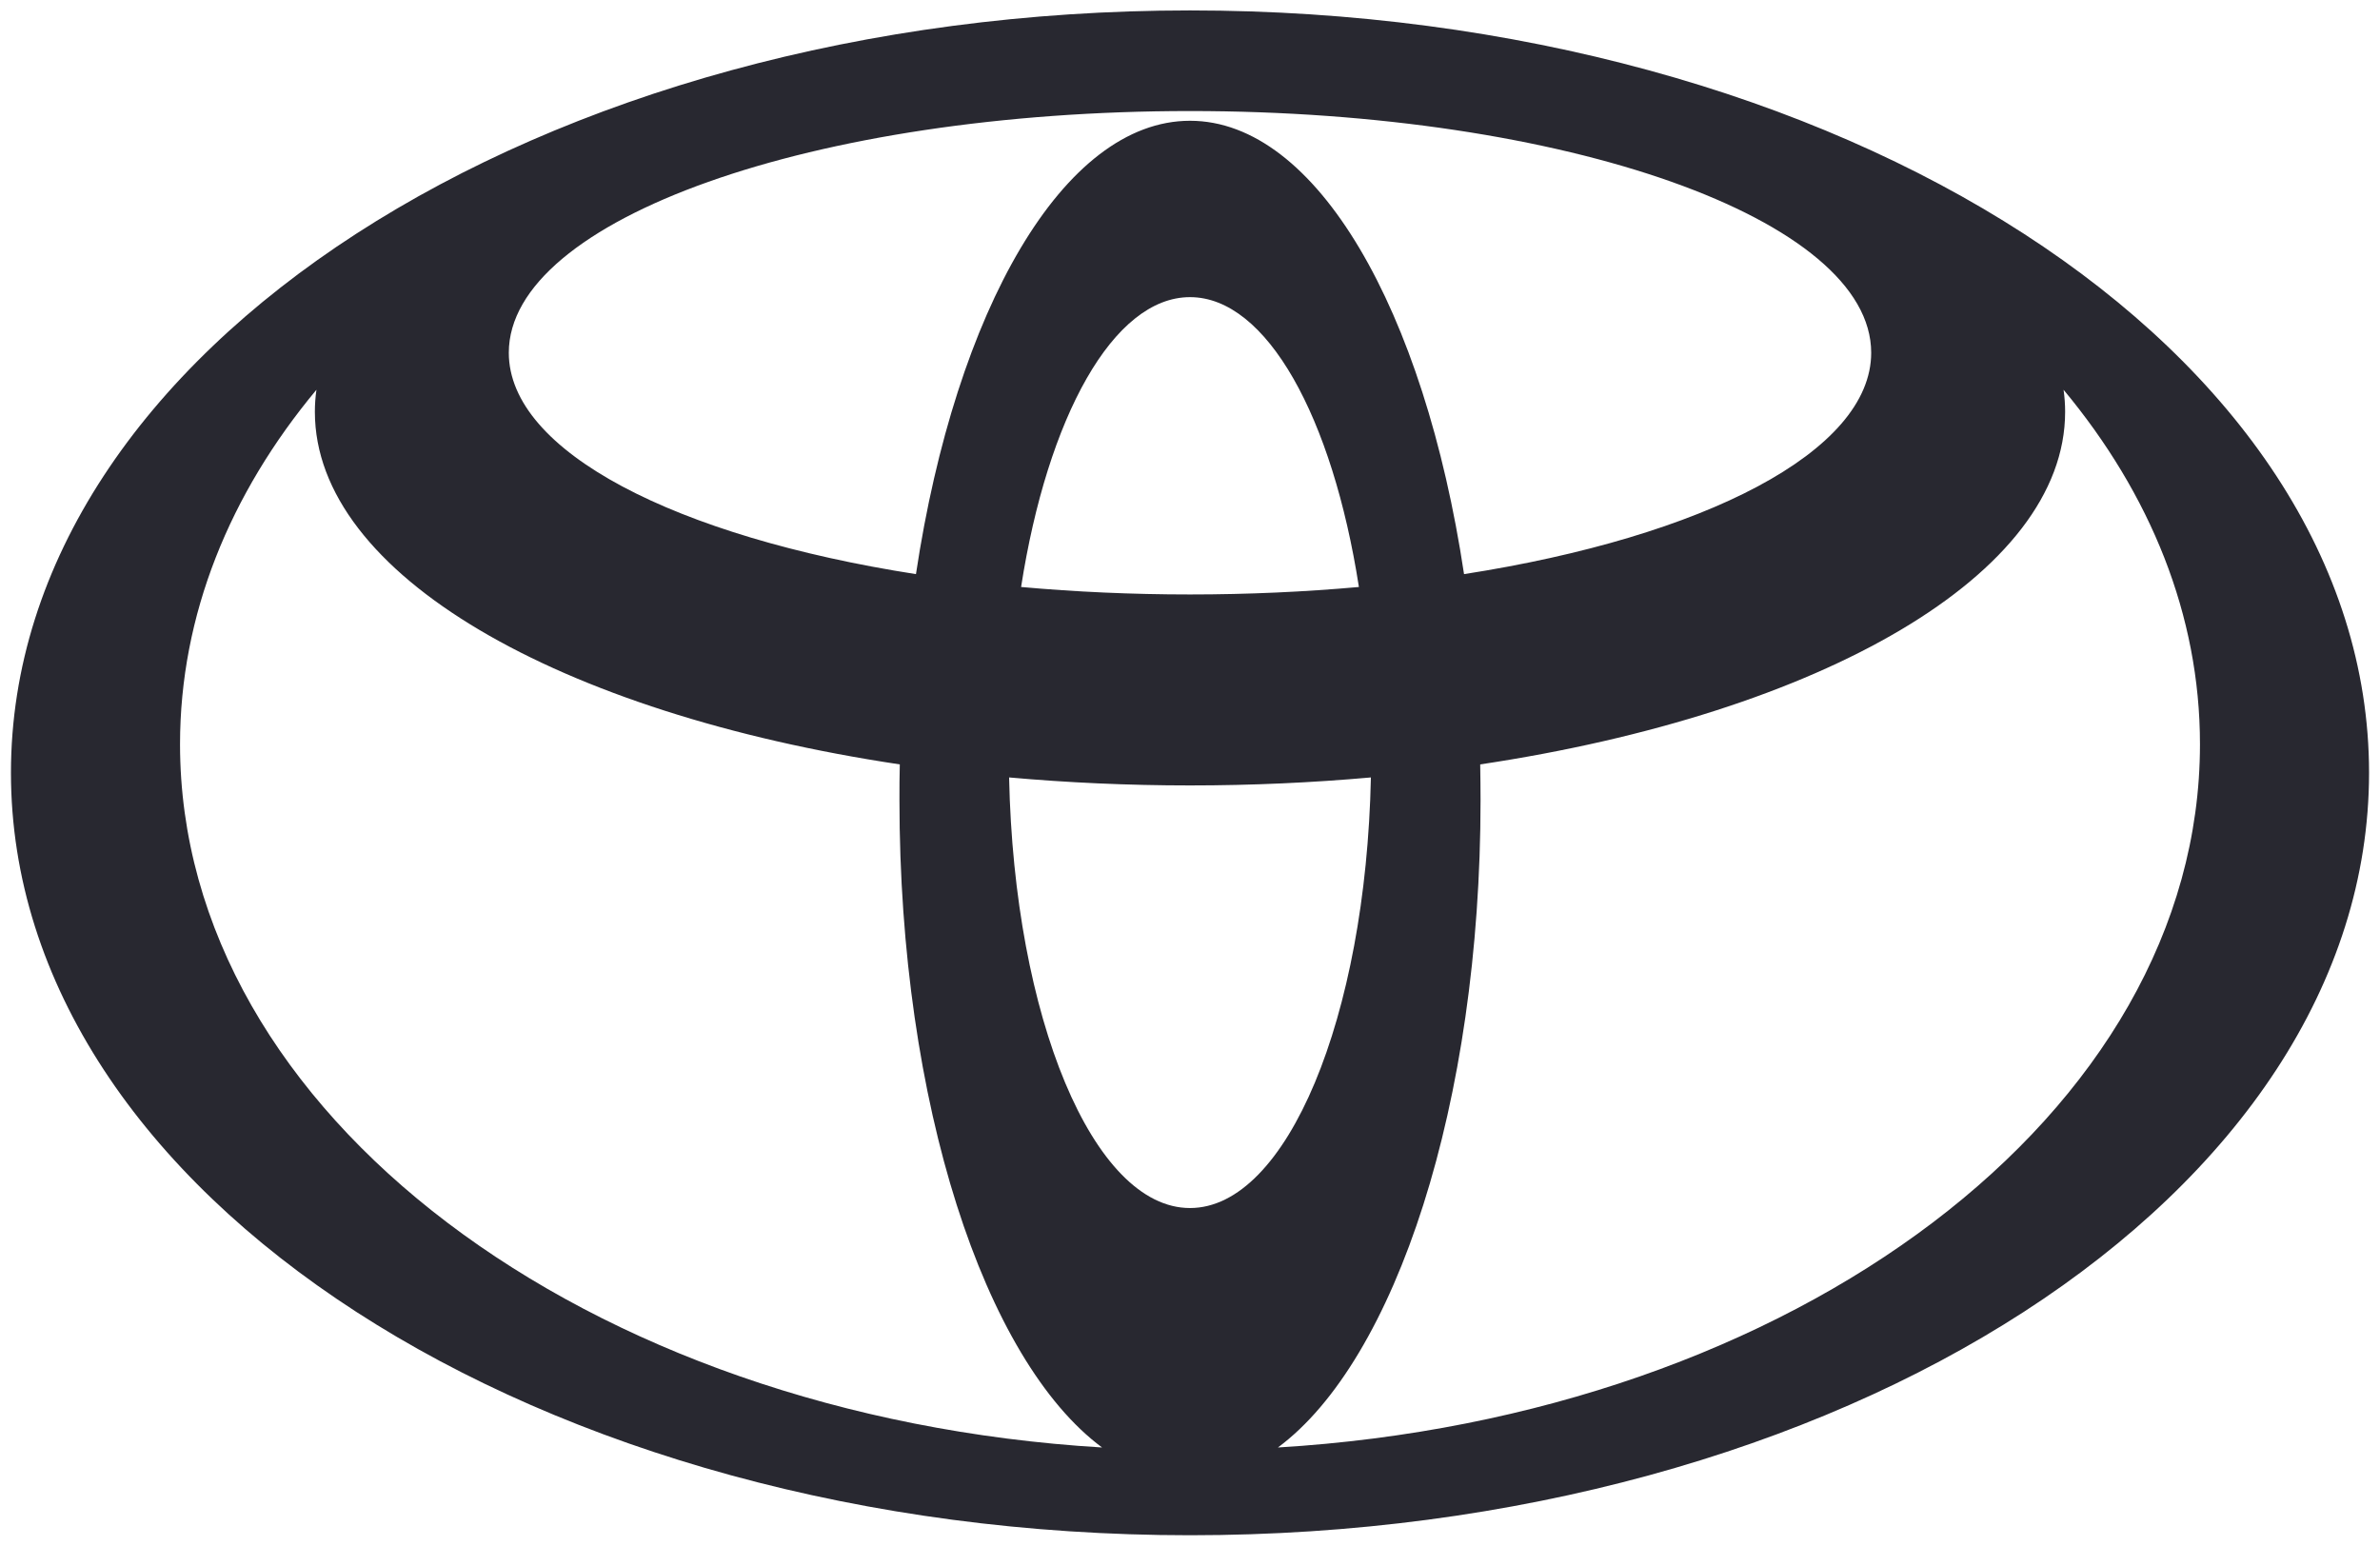 <?xml version="1.0" encoding="UTF-8"?> <svg xmlns="http://www.w3.org/2000/svg" xmlns:xlink="http://www.w3.org/1999/xlink" version="1.1" id="Layer_1" x="0px" y="0px" viewBox="0 0 1369.6 889.5" style="enable-background:new 0 0 1369.6 889.5;" xml:space="preserve"> <style type="text/css"> .st0{fill:#282830;} </style> <g> <path class="st0" d="M684.8,6C310.1,6,6.3,202.4,6.3,444.7s303.8,438.8,678.5,438.8s678.5-196.4,678.5-438.8S1059.5,6,684.8,6z M684.8,695.2c-55.7,0-101.2-109.7-104.1-247.8c33.6,3,68.4,4.6,104.1,4.6s70.5-1.6,104.1-4.6C786,585.4,740.5,695.2,684.8,695.2z M587.6,337.8c15.2-97.6,53-166.8,97.2-166.8s82,69.2,97.2,166.8c-31.1,2.8-63.6,4.3-97.2,4.3S618.7,340.6,587.6,337.8z M684.8,69.5C612,69.5,550,178.4,527.1,330.4c-138-21.5-234.3-70.5-234.3-127.4c0-76.8,175.5-139.1,392-139.1s392,62.3,392,139.1 c0,56.9-96.3,105.9-234.3,127.4C819.6,178.4,757.6,69.5,684.8,69.5z M103.6,428.3c0-74.4,28.6-144.1,78.5-204 c-0.6,4.2-0.9,8.4-0.9,12.7c0,93.7,140.5,173.5,336.6,202.9c-0.2,6.8-0.2,13.7-0.2,20.5c0,174.6,49,322.5,116.6,372.6 C336.9,815.1,103.6,640.7,103.6,428.3z M735.4,833C803,782.9,852,635,852,460.4c0-6.9-0.1-13.7-0.2-20.5 c196-29.4,336.6-109.1,336.6-202.9c0-4.3-0.3-8.5-0.9-12.7c49.9,60,78.5,129.6,78.5,204C1266,640.7,1032.7,815.1,735.4,833z"></path> </g> </svg> 